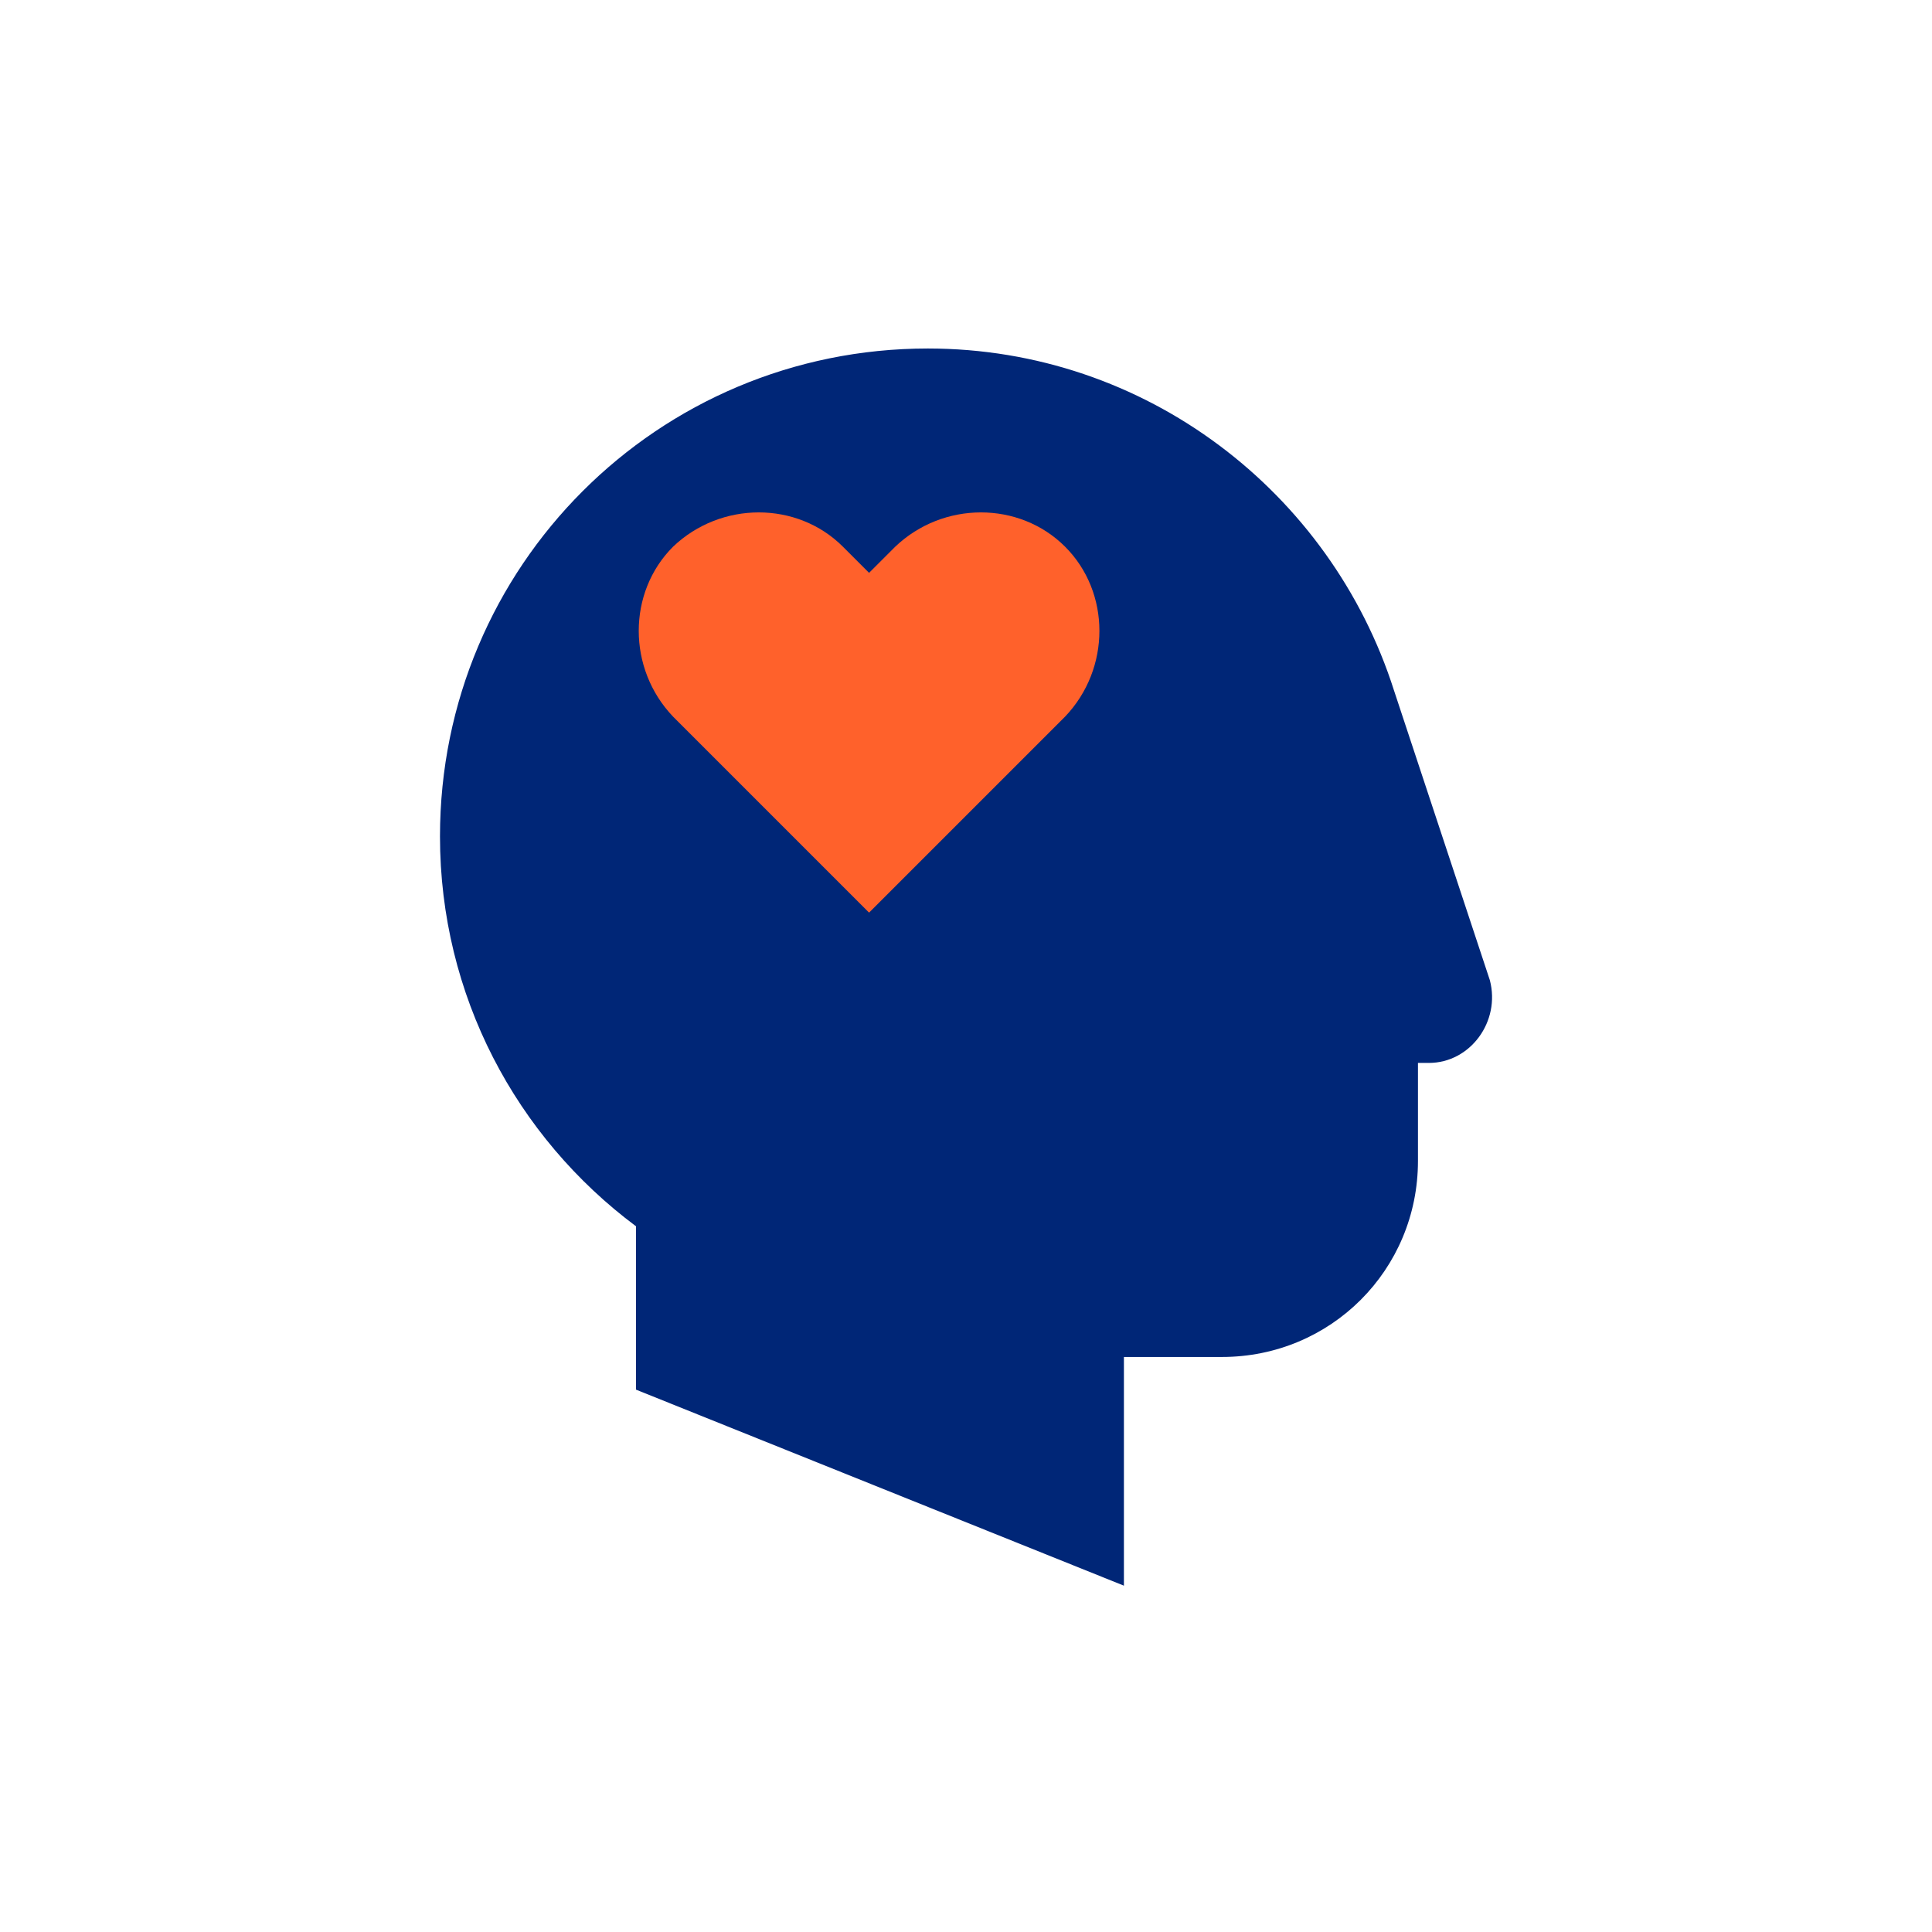 <svg xmlns="http://www.w3.org/2000/svg" viewBox="0 0 88.7 88.7"><path d="M68.4 45L64 31.7C61.1 22.6 52.6 16 42.6 16c-12.4 0-22.4 10-22.4 22.4 0 7.3 3.5 13.8 9 17.9v7.5l22.4 9V62.3h4.5c5 0 9-4 9-9v-4.5h.5c1.9 0 3.3-1.9 2.8-3.8z" fill="#002677"/><path d="M48.9 25.1c-2.1-2.1-5.6-2.1-7.8 0l-1.2 1.2-1.2-1.2c-2.1-2.1-5.6-2.1-7.8 0-2.1 2.1-2.1 5.6 0 7.8l1.2 1.2 7.8 7.8 9-9c2.1-2.2 2.1-5.7 0-7.8z" fill="#ff612b"/></svg>